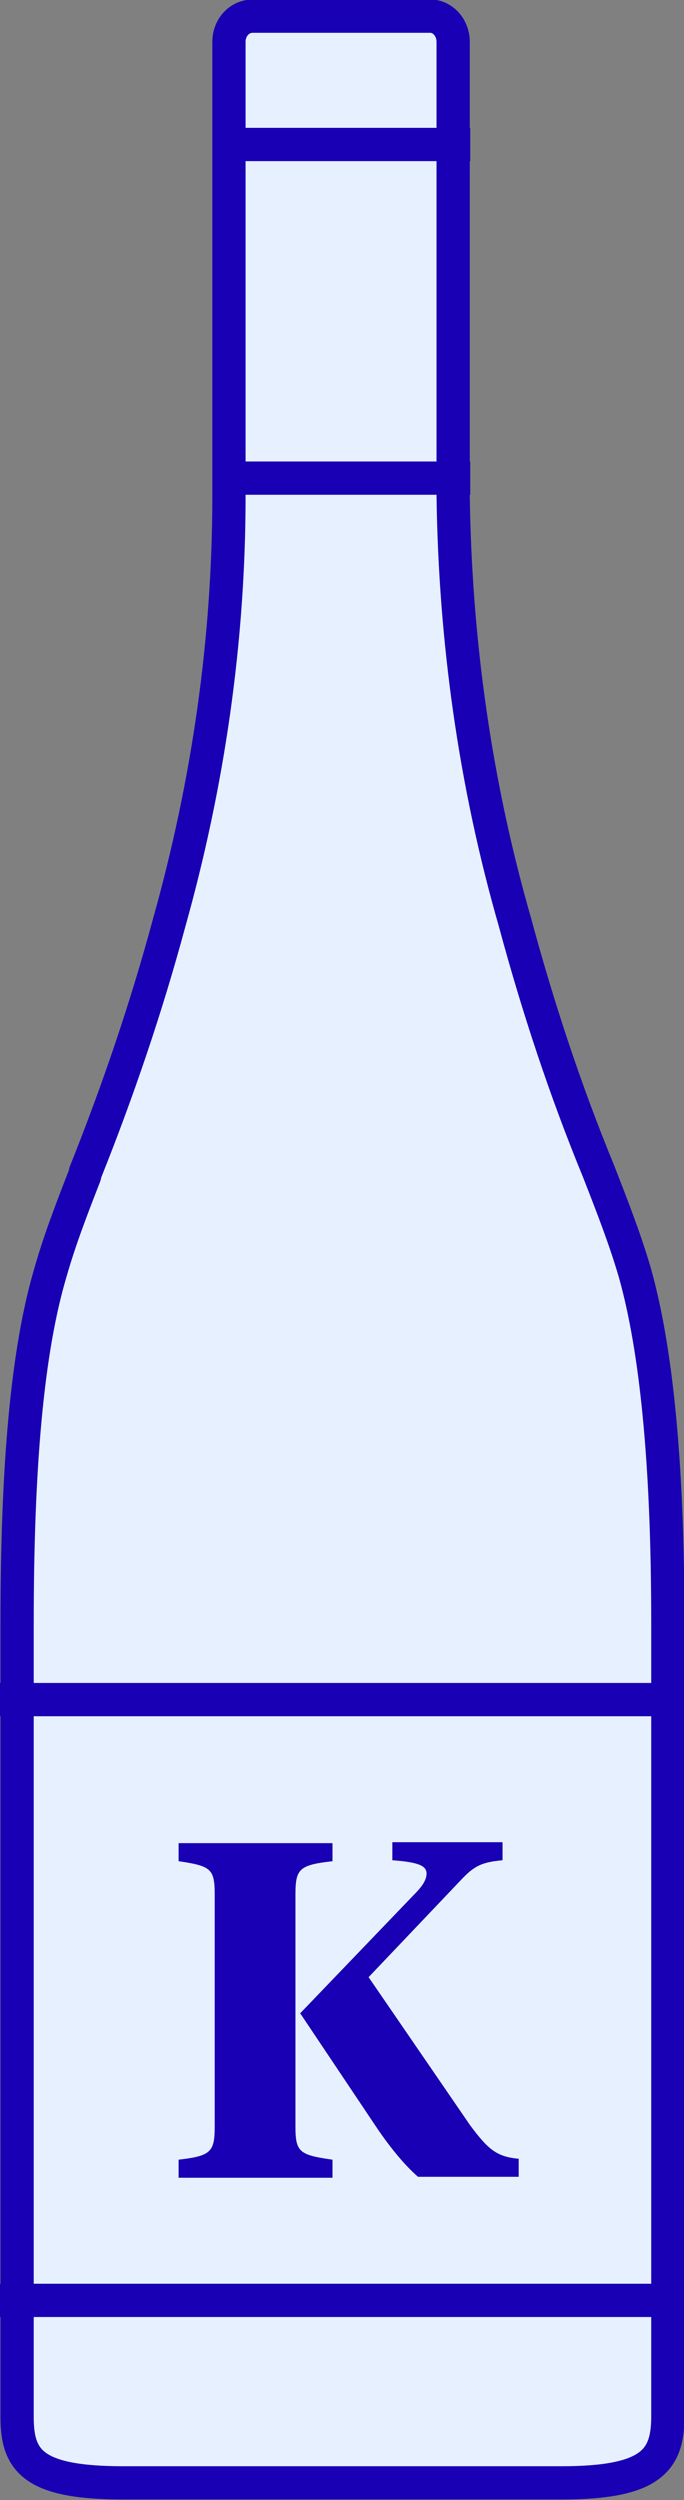 <?xml version="1.0" encoding="utf-8"?>
<!-- Generator: Adobe Illustrator 25.3.1, SVG Export Plug-In . SVG Version: 6.00 Build 0)  -->
<svg version="1.1" id="wine_a" xmlns="http://www.w3.org/2000/svg" xmlns:xlink="http://www.w3.org/1999/xlink" x="0px" y="0px"
	 width="72px" height="263px" viewBox="0 0 72 263" style="enable-background:new 0 0 72 263;" xml:space="preserve">
<rect x="0" y="0" width="72" height="263" fill="#808080" stroke="none"/>
<style type="text/css">
	.st0{fill:#E6F0FF;}
	.st1{fill:none;stroke:#1900B4;stroke-width:3.5;stroke-miterlimit:10;}
	.st2{fill:#1900B4;}
</style>
<path class="st0" d="M13,261.2c-9.5,0-11.2-2.3-11.2-6.9v-83.5c0-16.8,1.1-28.8,3.5-36.9c1-3.5,2.2-6.6,3.6-10.2l0.1-0.4
	c3.4-8.5,6.4-17.3,8.8-26.2c4.1-14.6,6.3-29.7,6.3-44.9V4.4c0-1.5,1.1-2.7,2.5-2.7h18.7c1.3,0,2.4,1.2,2.4,2.7v47.7
	C47.9,67.3,50,82.4,54.2,97c2.4,8.9,5.3,17.7,8.8,26.2c1.6,4.1,2.8,7.2,3.8,10.6c2.3,8.1,3.5,20.2,3.5,36.9v83.5c0,4.6-1.7,7-11.2,7
	H13L13,261.2z"/>
<path class="st0" d="M0,0"/>
<path class="st1" d="M0,178.8h72 M0,242h72 M22.4,50.3h27.1 M22.4,15.2h27.1"/>
<g>
	<path class="st2" d="M31.1,223.7c0,2.7,0.4,3,3.9,3.5v1.9H18.8v-1.9c3.4-0.4,3.8-0.8,3.8-3.5v-24.4c0-2.7-0.4-3-3.8-3.5v-1.9H35
		v1.9c-3.5,0.4-3.9,0.8-3.9,3.5V223.7z M49.5,223.6c1.8,2.4,2.7,3.3,5.1,3.5v1.9H44c-1.5-1.3-3.1-3.3-4.5-5.4l-7.9-11.8l12-12.5
		c0.8-0.8,1.3-1.5,1.3-2.2c0-0.8-0.8-1.2-3.6-1.4v-1.9h11.6v1.9c-2.2,0.2-3,0.6-4.4,2.1L38.8,208L49.5,223.6z"/>
</g>
<path class="st1" d="M13,261.2c-9.5,0-11.2-2.3-11.2-6.9v-83.5c0-16.8,1.1-28.8,3.5-36.9c1-3.5,2.2-6.6,3.6-10.2l0.1-0.4
	c3.4-8.5,6.4-17.3,8.8-26.2c4.1-14.6,6.3-29.7,6.3-44.9V4.4c0-1.5,1.1-2.7,2.5-2.7h18.7c1.3,0,2.4,1.2,2.4,2.7v47.7
	C47.9,67.3,50,82.4,54.2,97c2.4,8.9,5.3,17.7,8.8,26.2c1.6,4.1,2.8,7.2,3.8,10.6c2.3,8.1,3.5,20.2,3.5,36.9v83.5c0,4.6-1.7,7-11.2,7
	H13L13,261.2z"/>
</svg>
